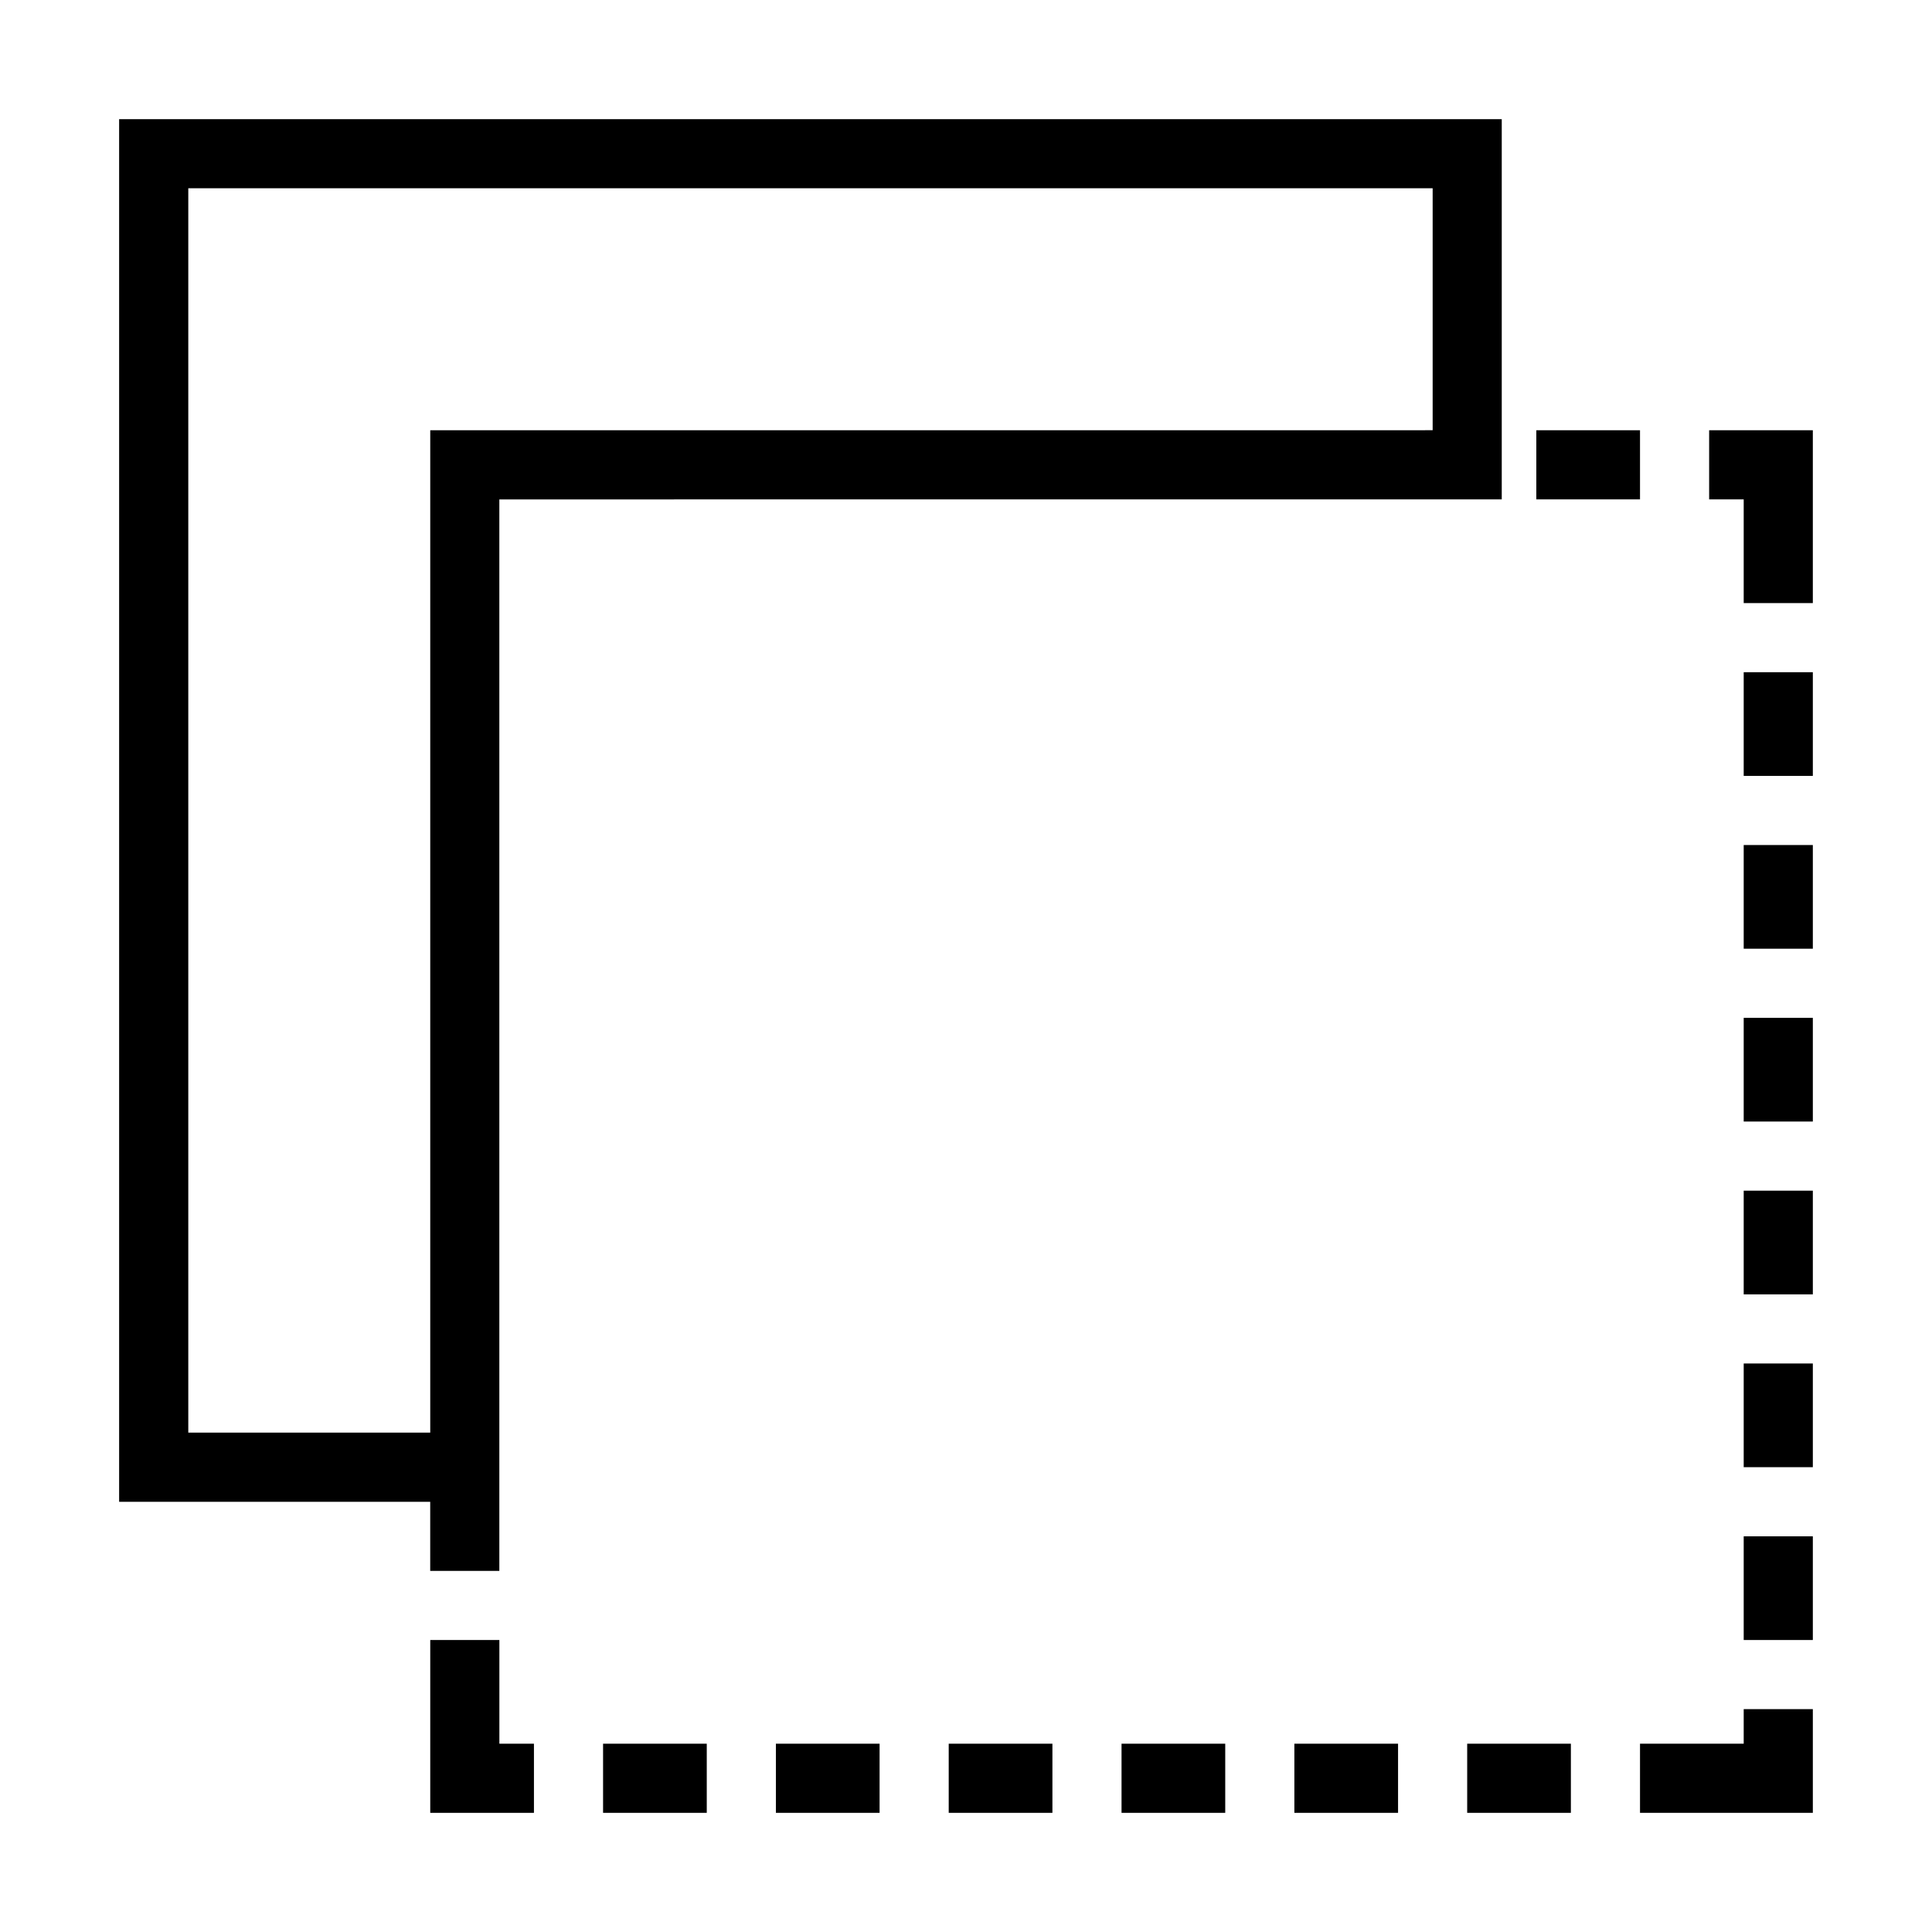 <?xml version="1.0" encoding="UTF-8"?>
<!-- Uploaded to: SVG Repo, www.svgrepo.com, Generator: SVG Repo Mixer Tools -->
<svg fill="#000000" width="800px" height="800px" version="1.1" viewBox="144 144 512 512" xmlns="http://www.w3.org/2000/svg">
 <g>
  <path d="m441.22 606.1h27.48v18.32h-27.48z"/>
  <path d="m487.02 606.1h27.48v18.32h-27.48z"/>
  <path d="m395.42 606.1h27.48v18.32h-27.48z"/>
  <path d="m276.34 578.62h-18.32v45.801h27.48v-18.32h-9.16z"/>
  <path d="m551.14 258.02h27.48v18.32h-27.48z"/>
  <path d="m349.62 606.1h27.48v18.32h-27.48z"/>
  <path d="m303.82 606.1h27.48v18.32h-27.48z"/>
  <path d="m606.1 367.94h18.32v27.48h-18.32z"/>
  <path d="m596.94 258.02v18.32h9.16v27.48h18.32v-45.801z"/>
  <path d="m606.1 459.54h18.32v27.48h-18.32z"/>
  <path d="m606.1 322.14h18.32v27.48h-18.32z"/>
  <path d="m606.1 505.34h18.32v27.48h-18.32z"/>
  <path d="m606.1 413.74h18.32v27.48h-18.32z"/>
  <path d="m606.1 551.14h18.32v27.48h-18.32z"/>
  <path d="m606.1 606.1h-27.48v18.32h45.801v-27.48h-18.32z"/>
  <path d="m532.82 606.1h27.48v18.32h-27.48z"/>
  <path d="m541.98 276.34v-100.76h-366.41v366.41h82.441v18.32h18.32v-283.96zm-36.641-18.32h-247.32v265.64h-64.121v-329.77h329.77v64.121z"/>
 </g>
</svg>